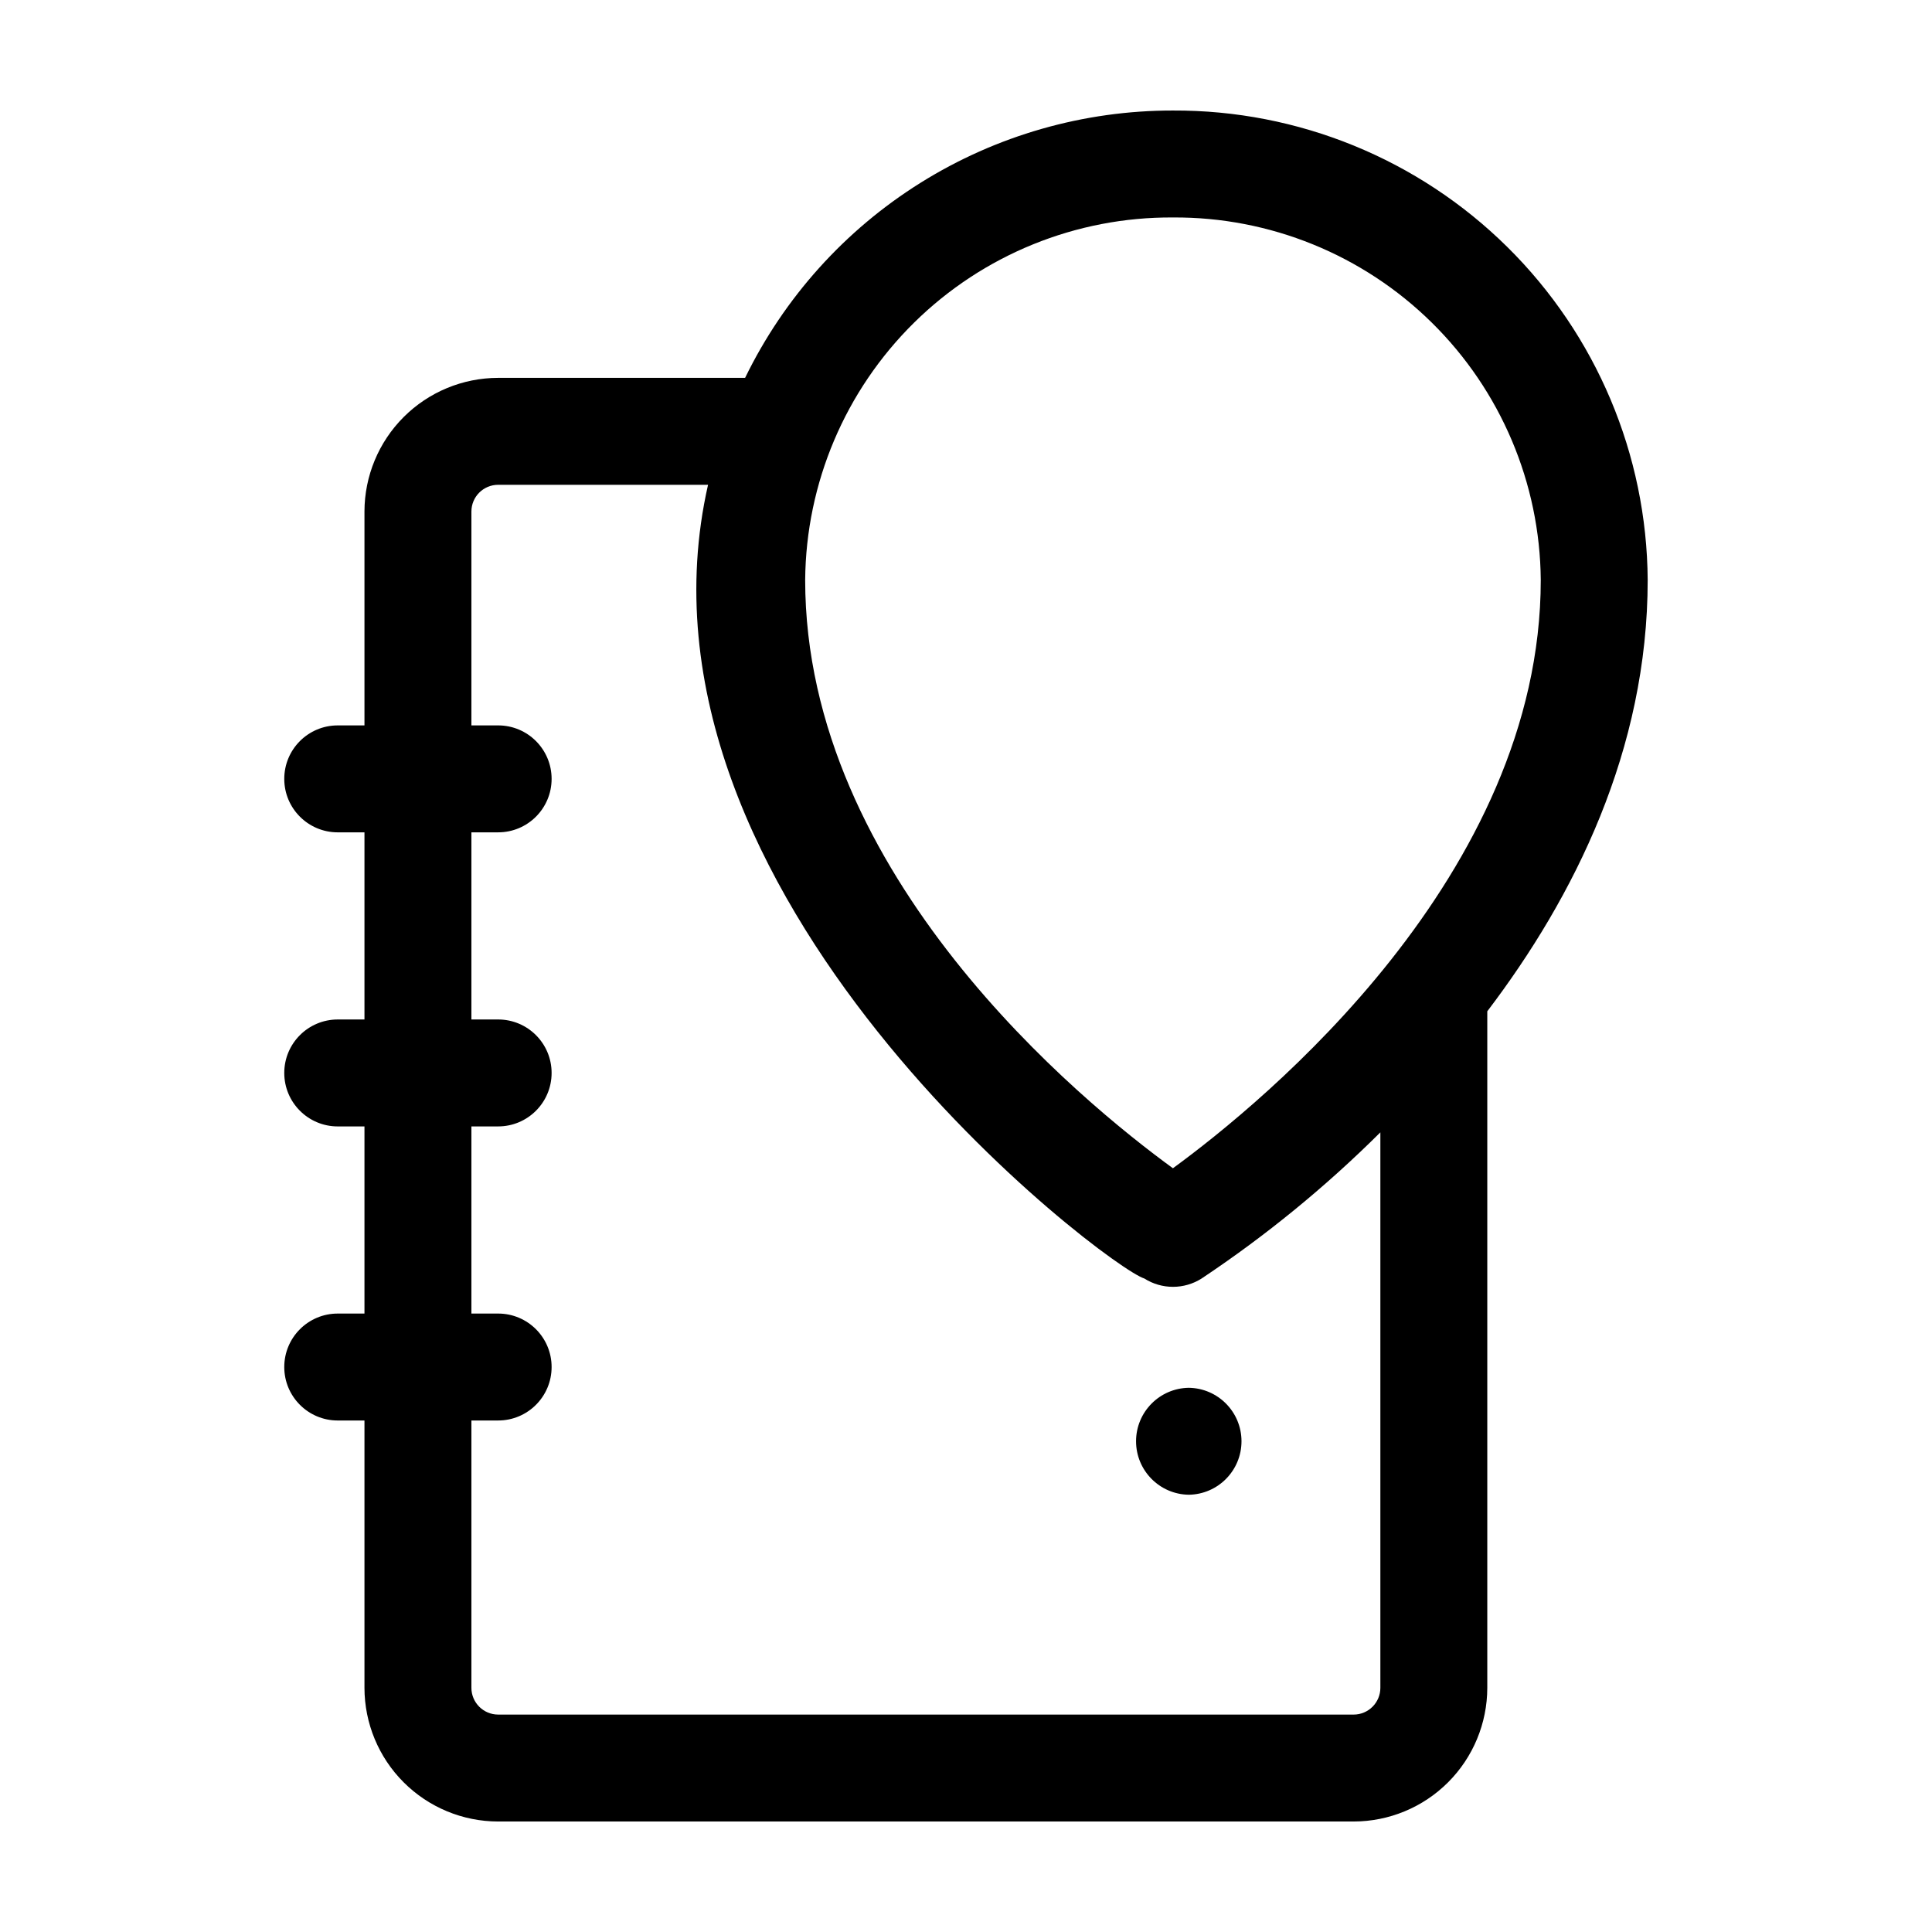 <?xml version="1.0" encoding="UTF-8"?>
<!-- Uploaded to: ICON Repo, www.svgrepo.com, Generator: ICON Repo Mixer Tools -->
<svg fill="#000000" width="800px" height="800px" version="1.1" viewBox="144 144 512 512" xmlns="http://www.w3.org/2000/svg">
 <g>
  <path d="m454.85 173.29c-23.645-0.023-46.82 6.606-66.871 19.137-20.055 12.527-36.176 30.449-46.52 51.711h-65.445c-9.395 0.012-18.398 3.746-25.039 10.387-6.641 6.641-10.375 15.645-10.387 25.035v56.68h-7.086c-7.824 0-14.168 6.344-14.168 14.172 0 7.824 6.344 14.168 14.168 14.168h7.086v49.594h-7.086c-7.824 0-14.168 6.344-14.168 14.168 0 7.828 6.344 14.172 14.168 14.172h7.086v49.594h-7.086c-7.824 0-14.168 6.344-14.168 14.168 0 7.828 6.344 14.172 14.168 14.172h7.086v70.848c0.012 9.391 3.746 18.395 10.387 25.035 6.641 6.641 15.645 10.379 25.039 10.387h226.71-0.004c9.395-0.008 18.398-3.746 25.039-10.387s10.375-15.645 10.387-25.035v-179.29c23.094-30.391 42.508-69.297 42.508-114.34v0.004c-0.227-33.168-13.602-64.887-37.188-88.203-23.586-23.316-55.457-36.328-88.621-36.176zm0 28.34c25.652-0.16 50.32 9.859 68.59 27.867 18.273 18.004 28.66 42.52 28.879 68.172 0 78.246-73.352 138.3-97.484 155.93-24.148-17.59-97.457-77.465-97.457-155.93 0.219-25.652 10.605-50.168 28.879-68.176 18.273-18.004 42.941-28.023 68.594-27.863zm47.875 396.75h-226.71c-3.914-0.004-7.082-3.176-7.086-7.086v-70.848h7.086c7.824 0 14.168-6.344 14.168-14.172 0-7.824-6.344-14.168-14.168-14.168h-7.086v-49.594h7.086c7.824 0 14.168-6.344 14.168-14.172 0-7.824-6.344-14.168-14.168-14.168h-7.086v-49.594h7.086c7.824 0 14.168-6.344 14.168-14.168 0-7.828-6.344-14.172-14.168-14.172h-7.086v-56.68c0.004-3.91 3.172-7.078 7.086-7.082h55.625c-24.719 108.82 105.99 207.48 115.62 210.34 4.633 2.941 10.547 2.945 15.18 0 17.012-11.336 32.879-24.309 47.371-38.73v147.21c-0.004 3.91-3.172 7.082-7.086 7.086z"/>
  <path d="m459.04 511.78c-7.75 0.109-13.973 6.422-13.973 14.172 0 7.746 6.227 14.059 13.973 14.168 7.746-0.109 13.969-6.422 13.969-14.172 0-7.746-6.223-14.059-13.969-14.168z"/>
 </g>
</svg>